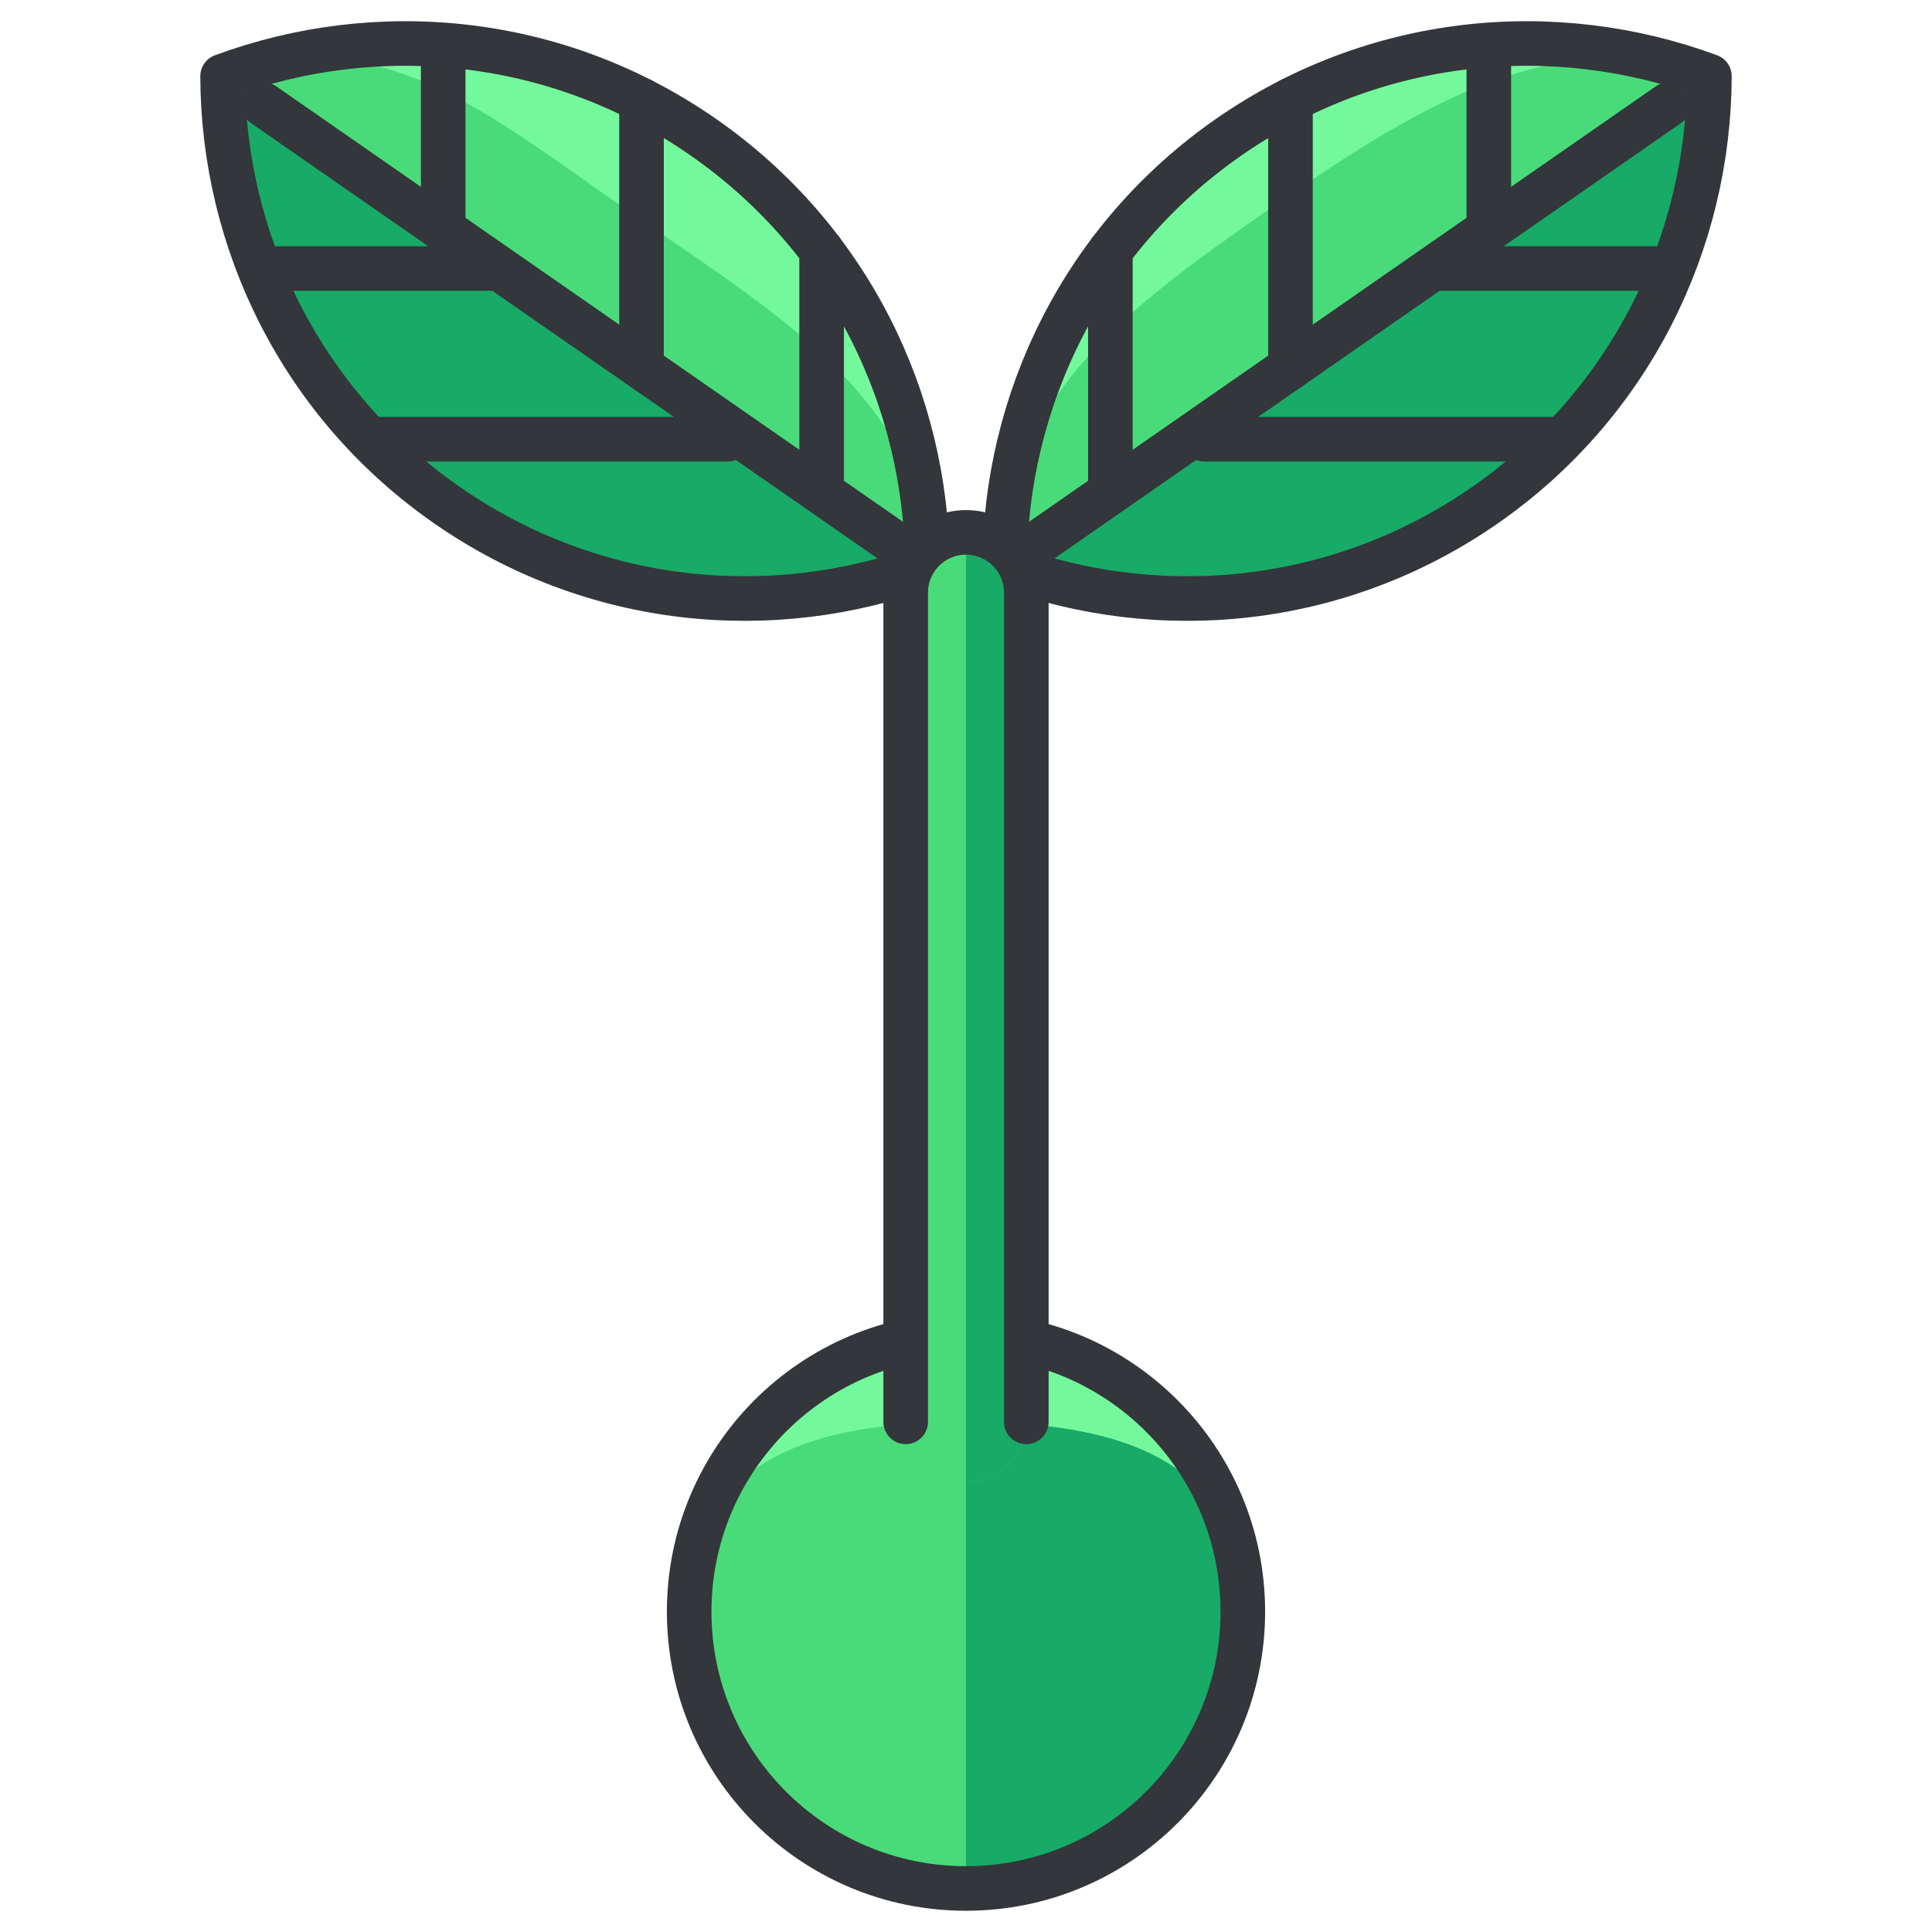 <?xml version="1.0" encoding="utf-8"?>
<!-- Generator: Adobe Illustrator 16.0.0, SVG Export Plug-In . SVG Version: 6.00 Build 0)  -->
<!DOCTYPE svg PUBLIC "-//W3C//DTD SVG 1.1//EN" "http://www.w3.org/Graphics/SVG/1.1/DTD/svg11.dtd">
<svg version="1.1" id="Layer_1" xmlns="http://www.w3.org/2000/svg" xmlns:xlink="http://www.w3.org/1999/xlink" x="0px" y="0px"
	 width="130px" height="130px" viewBox="0 0 130 130" enable-background="new 0 0 130 130" xml:space="preserve">
<g>
	<g>
		<g>
			<g>
				<path fill="#73F99C" d="M99.92,33.993c-9.82,6.821-21.893,7.934-32.318,4.082c0.026-11.116,5.278-22.041,15.101-28.863
					c9.819-6.824,21.893-7.938,32.319-4.085C114.994,16.242,109.739,27.168,99.92,33.993z"/>
				<path fill="#49DB7A" d="M99.92,33.993c-9.82,6.821-21.893,7.934-32.318,4.082c0.026-11.116,7.778-17.041,17.601-23.863
					c9.819-6.824,19.393-12.938,29.819-9.085C114.994,16.242,109.739,27.168,99.92,33.993z"/>
				<path fill="#18AA67" d="M115.021,5.127c-0.027,11.115-5.282,22.041-15.102,28.866c-9.82,6.821-21.893,7.934-32.318,4.082"/>
				
					<path fill="none" stroke="#33363A" stroke-width="3" stroke-linecap="round" stroke-linejoin="round" stroke-miterlimit="10" d="
					M99.92,33.993c-9.82,6.821-21.893,7.934-32.318,4.082c0.026-11.116,5.278-22.041,15.101-28.863
					c9.819-6.824,21.893-7.938,32.319-4.085C114.994,16.242,109.739,27.168,99.92,33.993z"/>
				
					<line fill="none" stroke="#33363A" stroke-width="3" stroke-linecap="round" stroke-linejoin="round" stroke-miterlimit="10" x1="112.265" y1="7.043" x2="64.158" y2="40.469"/>
			</g>
			
				<line fill="none" stroke="#33363A" stroke-width="3" stroke-linecap="round" stroke-linejoin="round" stroke-miterlimit="10" x1="86.833" y1="6.741" x2="86.833" y2="24.713"/>
			
				<line fill="none" stroke="#33363A" stroke-width="3" stroke-linecap="round" stroke-linejoin="round" stroke-miterlimit="10" x1="81.037" y1="29.555" x2="104.883" y2="29.555"/>
			
				<line fill="none" stroke="#33363A" stroke-width="3" stroke-linecap="round" stroke-linejoin="round" stroke-miterlimit="10" x1="96.951" y1="18.067" x2="112.265" y2="18.067"/>
			
				<line fill="none" stroke="#33363A" stroke-width="3" stroke-linecap="round" stroke-linejoin="round" stroke-miterlimit="10" x1="100.178" y1="3.63" x2="100.178" y2="14.608"/>
			
				<line fill="none" stroke="#33363A" stroke-width="3" stroke-linecap="round" stroke-linejoin="round" stroke-miterlimit="10" x1="74.714" y1="16.876" x2="74.714" y2="32.58"/>
		</g>
		<g>
			<g>
				<path fill="#73F99C" d="M30.08,33.993c9.82,6.821,21.893,7.934,32.318,4.082c-0.026-11.116-5.278-22.041-15.1-28.863
					c-9.82-6.824-21.894-7.938-32.32-4.085C15.006,16.242,20.261,27.168,30.08,33.993z"/>
				<path fill="#49DB7A" d="M30.08,33.993c9.82,6.821,21.893,7.934,32.318,4.082c-0.026-11.116-10.278-17.041-20.1-23.863
					c-9.82-6.824-16.894-12.938-27.32-9.085C15.006,16.242,20.261,27.168,30.08,33.993z"/>
				<path fill="#18AA67" d="M14.979,5.127c0.027,11.115,5.282,22.041,15.102,28.866c9.82,6.821,21.893,7.934,32.318,4.082"/>
				
					<path fill="none" stroke="#33363A" stroke-width="3" stroke-linecap="round" stroke-linejoin="round" stroke-miterlimit="10" d="
					M30.08,33.993c9.82,6.821,21.893,7.934,32.318,4.082c-0.026-11.116-5.278-22.041-15.1-28.863
					c-9.82-6.824-21.894-7.938-32.32-4.085C15.006,16.242,20.261,27.168,30.08,33.993z"/>
				
					<line fill="none" stroke="#33363A" stroke-width="3" stroke-linecap="round" stroke-linejoin="round" stroke-miterlimit="10" x1="17.735" y1="7.043" x2="65.842" y2="40.469"/>
			</g>
			
				<line fill="none" stroke="#33363A" stroke-width="3" stroke-linecap="round" stroke-linejoin="round" stroke-miterlimit="10" x1="43.167" y1="6.741" x2="43.167" y2="24.713"/>
			
				<line fill="none" stroke="#33363A" stroke-width="3" stroke-linecap="round" stroke-linejoin="round" stroke-miterlimit="10" x1="48.964" y1="29.555" x2="25.117" y2="29.555"/>
			
				<line fill="none" stroke="#33363A" stroke-width="3" stroke-linecap="round" stroke-linejoin="round" stroke-miterlimit="10" x1="33.049" y1="18.067" x2="17.735" y2="18.067"/>
			
				<line fill="none" stroke="#33363A" stroke-width="3" stroke-linecap="round" stroke-linejoin="round" stroke-miterlimit="10" x1="29.822" y1="3.63" x2="29.822" y2="14.608"/>
			
				<line fill="none" stroke="#33363A" stroke-width="3" stroke-linecap="round" stroke-linejoin="round" stroke-miterlimit="10" x1="55.286" y1="16.876" x2="55.286" y2="32.58"/>
		</g>
	</g>
	<g>
		<circle fill="#49DB7A" cx="65" cy="108.444" r="18.627"/>
		<path fill="#18AA67" d="M65,89.817v37.255c10.288,0,18.628-8.339,18.628-18.628C83.628,98.157,75.288,89.817,65,89.817z"/>
		<path fill="#73F99C" d="M65,95.674c10.288,0,18.628,2.483,18.628,12.771c0-10.287-8.34-18.627-18.628-18.627
			s-18.627,8.34-18.627,18.627C46.373,98.157,54.712,95.674,65,95.674z"/>
		
			<circle fill="none" stroke="#33363A" stroke-width="3" stroke-linecap="round" stroke-linejoin="round" stroke-miterlimit="10" cx="65" cy="108.444" r="18.627"/>
	</g>
	<g>
		<path fill="#49DB7A" d="M69.059,95.674c0,2.241-1.817,4.059-4.059,4.059l0,0c-2.241,0-4.059-1.817-4.059-4.059V39.882
			c0-2.24,1.817-4.059,4.059-4.059l0,0c2.241,0,4.059,1.818,4.059,4.059V95.674z"/>
		<path fill="#18AA67" d="M65,35.823L65,35.823c2.241,0,4.059,1.818,4.059,4.059v55.792c0,2.241-1.817,4.059-4.059,4.059l0,0"/>
		<path fill="none" stroke="#33363A" stroke-width="3" stroke-linecap="round" stroke-linejoin="round" stroke-miterlimit="10" d="
			M60.941,95.674V39.882c0-2.24,1.817-4.059,4.059-4.059l0,0c2.241,0,4.059,1.818,4.059,4.059v55.792"/>
	</g>
</g>
</svg>
